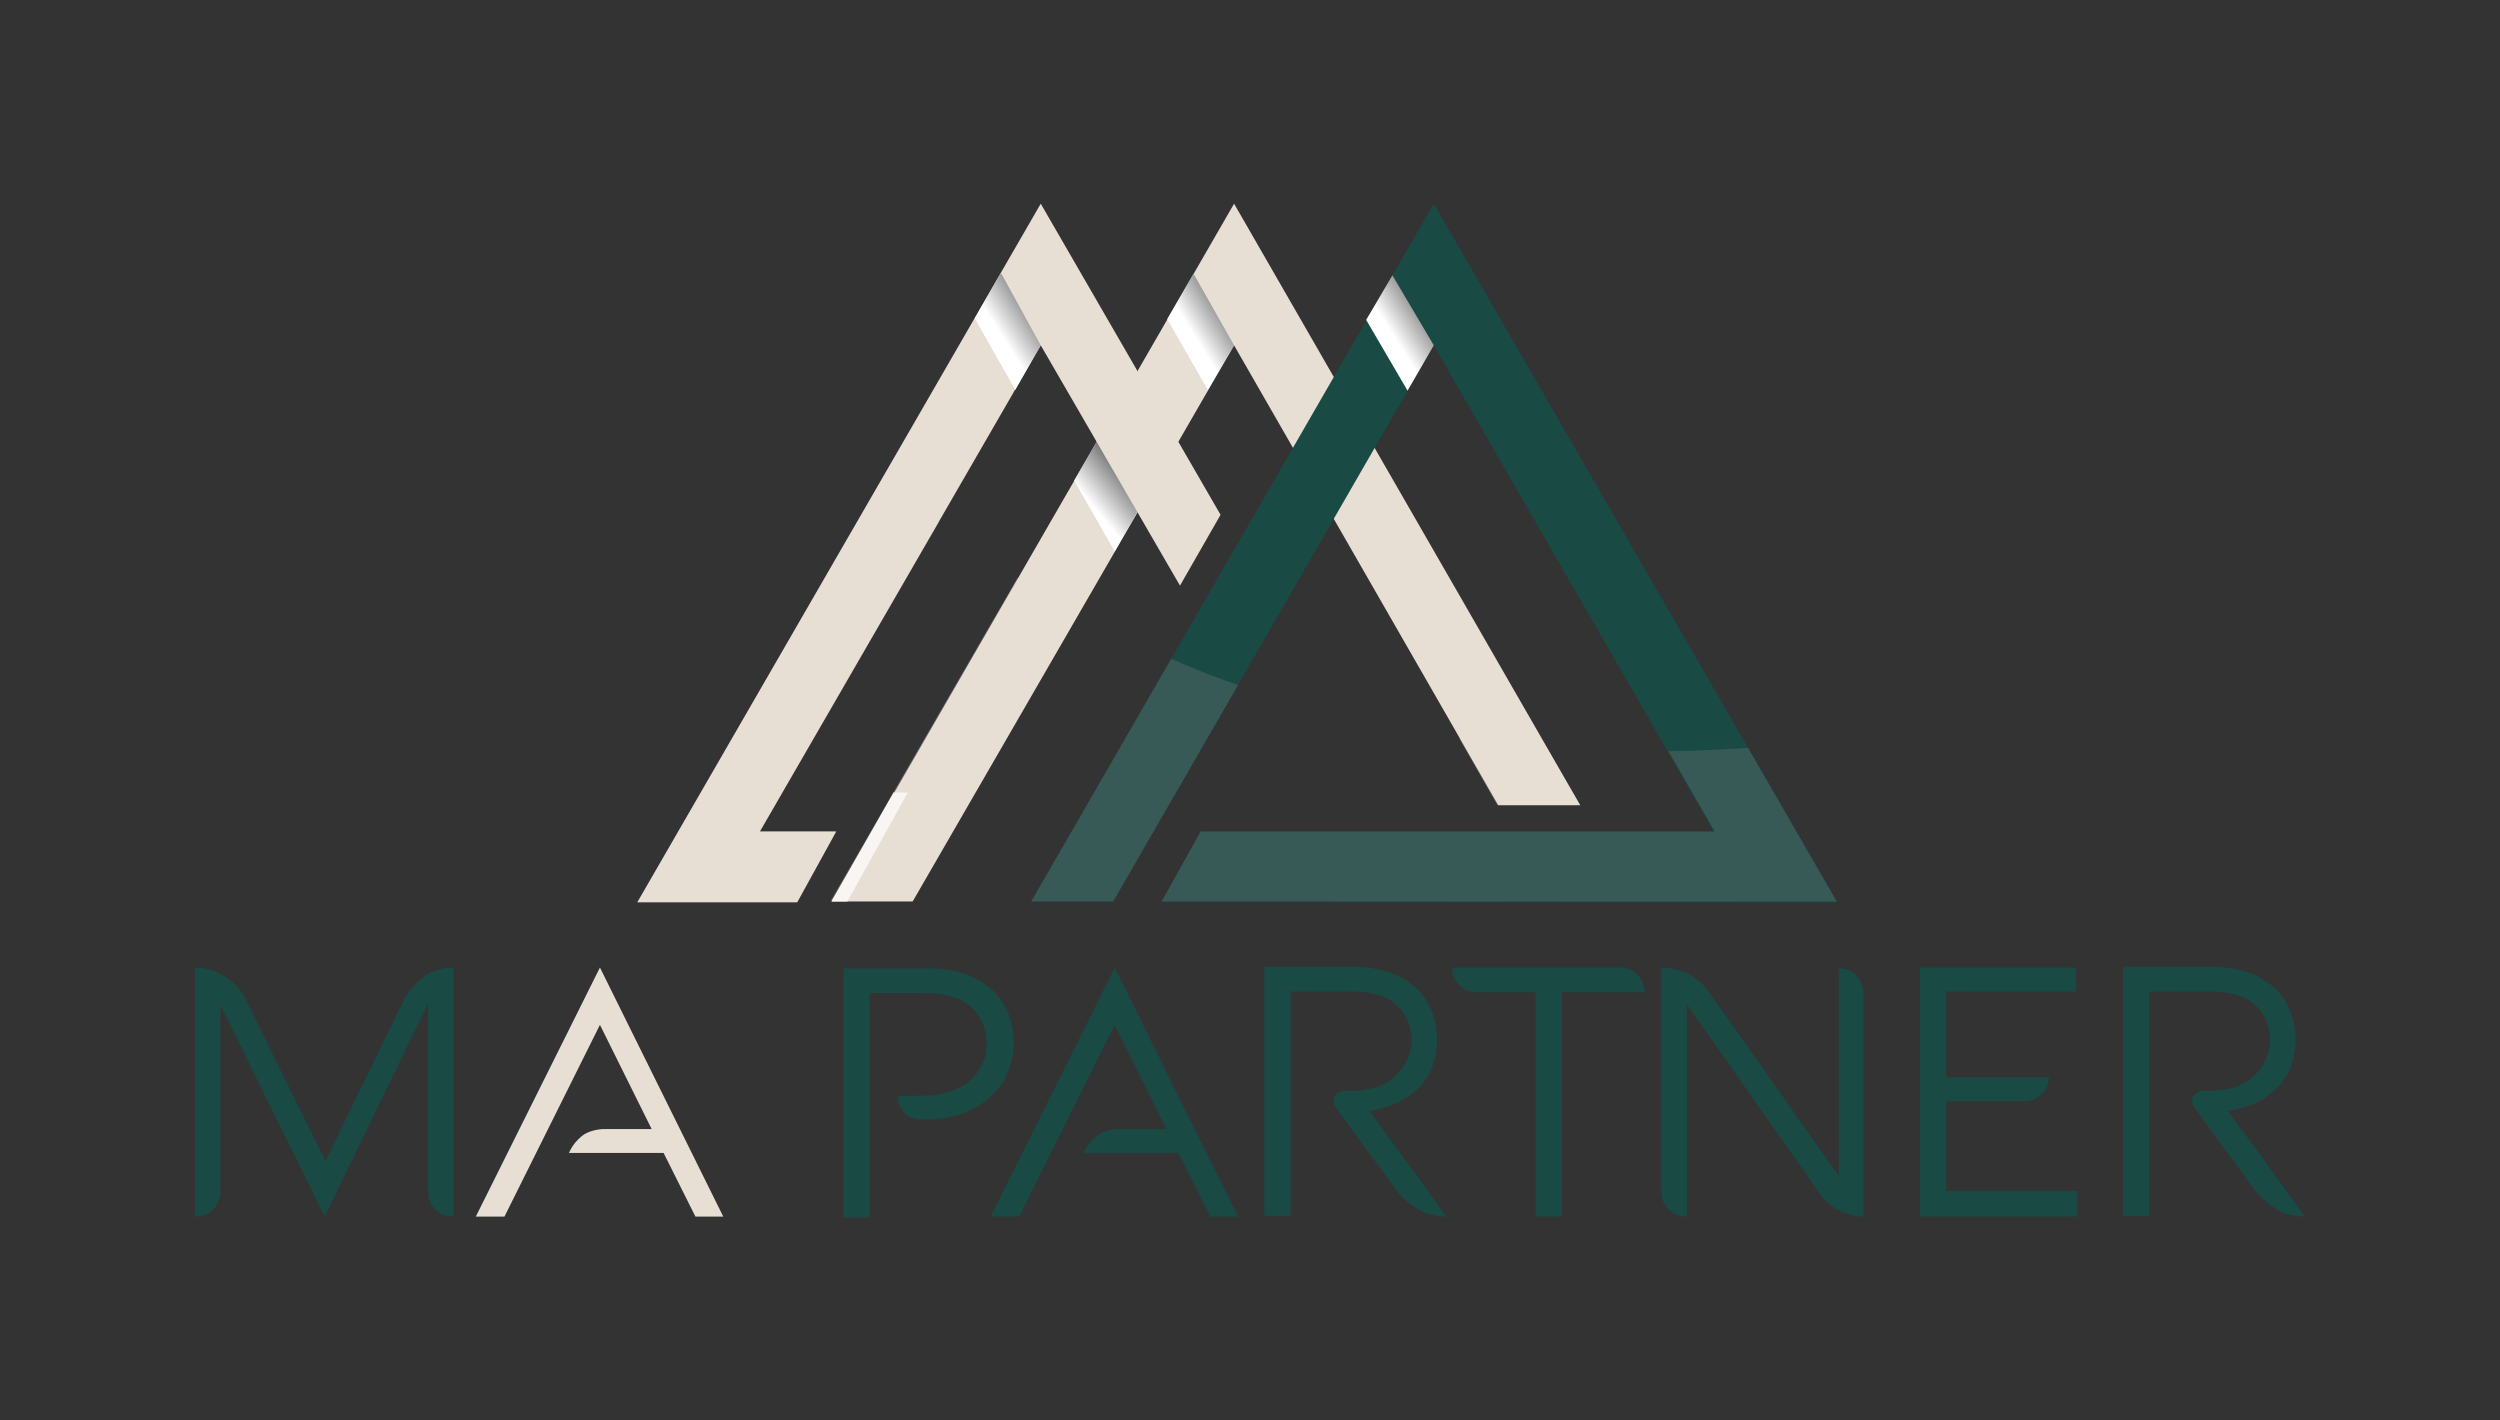 <?xml version="1.0" encoding="UTF-8"?>
<svg xmlns="http://www.w3.org/2000/svg" xmlns:xlink="http://www.w3.org/1999/xlink" version="1.1" viewBox="0 0 314.2 178.5">
  <rect x="0" y="0" width="314.2" height="178.5" fill="#333333" stroke="none"/>
  <defs>
    <style>
      .cls-1 {
        fill: gray;
      }

      .cls-1, .cls-2, .cls-3, .cls-4, .cls-5, .cls-6, .cls-7, .cls-8 {
        mix-blend-mode: multiply;
      }

      .cls-9 {
        fill: #194a44;
      }

      .cls-2 {
        fill: url(#linear-gradient-2);
      }

      .cls-3 {
        fill: url(#linear-gradient-3);
      }

      .cls-4 {
        fill: url(#linear-gradient-4);
      }

      .cls-5 {
        fill: url(#linear-gradient-5);
      }

      .cls-10, .cls-8 {
        fill: #e7dfd4;
      }

      .cls-11 {
        isolation: isolate;
      }

      .cls-7 {
        fill: url(#linear-gradient);
      }

      .cls-12 {
        opacity: .3;
      }
    </style>
    <linearGradient id="linear-gradient" x1="147.2" y1="75.6" x2="155.4" y2="68.9" gradientUnits="userSpaceOnUse">
      <stop offset="0" stop-color="#fff"></stop>
      <stop offset="1" stop-color="#000"></stop>
    </linearGradient>
    <linearGradient id="linear-gradient-2" x1="136.6" y1="62.7" x2="144.8" y2="56" xlink:href="#linear-gradient"></linearGradient>
    <linearGradient id="linear-gradient-3" x1="175.2" y1="42.3" x2="183.9" y2="36.8" xlink:href="#linear-gradient"></linearGradient>
    <linearGradient id="linear-gradient-4" x1="150.1" y1="42.2" x2="158.9" y2="36.7" xlink:href="#linear-gradient"></linearGradient>
    <linearGradient id="linear-gradient-5" x1="125.9" y1="42.2" x2="134.9" y2="36.5" xlink:href="#linear-gradient"></linearGradient>
  </defs>
  <g class="cls-11">
    <g id="Layer_1">
      <g>
        <g>
          <g>
            <polygon class="cls-10" points="155.1 25.6 104.5 113.3 114.7 113.3 155.1 43.4 188.3 101.2 198.6 101.2 155.1 25.6"></polygon>
            <polygon class="cls-7" points="104.5 113.3 106.5 113.3 114.1 99.6 112.3 99.6 104.5 113.3"></polygon>
            <path class="cls-2" d="M146.1,57c-1.1-2.8-2.9-5.3-4.7-7.7l-6.4,11.1,5.1,8.9,6.4-11.2c-.2-.4-.3-.8-.5-1.2Z"></path>
            <polygon class="cls-10" points="130.8 43.4 148.3 73.6 153.4 64.7 130.8 25.6 80.1 113.4 100.2 113.4 105.1 104.5 95.5 104.5 130.8 43.4"></polygon>
            <polygon class="cls-9" points="230.9 113.4 180.2 25.6 129.6 113.3 139.9 113.3 180.2 43.4 215.4 104.5 150.9 104.5 146 113.3 230.9 113.4"></polygon>
            <polygon class="cls-3" points="176.9 49.1 180.2 43.4 175 34.6 171.7 40.2 176.9 49.1"></polygon>
            <polygon class="cls-4" points="146.7 40.1 151.8 49 155.1 43.4 150 34.4 146.7 40.1"></polygon>
            <polygon class="cls-5" points="122.5 40 127.6 49 130.8 43.4 130.8 43.5 130.8 43.4 125.8 34.3 122.5 40"></polygon>
          </g>
          <g class="cls-12">
            <g class="cls-6">
              <path class="cls-8" d="M198.6,101.2l-4.2-7.2c-3.8-.3-7.4-.7-11-1.2l4.8,8.4h10.3Z"></path>
              <path class="cls-8" d="M127.9,72.6l-23.5,40.6h10.3l20.8-36.1c-2.7-1.5-5.3-3-7.7-4.5Z"></path>
              <path class="cls-8" d="M95.5,104.5l22.5-38.9c-2.5-2-4.8-3.9-6.9-5.8l-31,53.6h20l4.9-8.9h-9.6Z"></path>
            </g>
            <g>
              <path class="cls-1" d="M230.9,113.4l-11.2-19.4c-3.4.2-6.8.4-10,.4l5.8,10.1h-64.6l-4.9,8.8h84.9Z"></path>
              <path class="cls-1" d="M147.2,82.8l-17.6,30.5h10.3l15.7-27.2c-2.9-1-5.7-2.1-8.4-3.3Z"></path>
            </g>
          </g>
        </g>
        <path class="cls-9" d="M53.1,122.8c1.2-.8,2.5-1.2,3.9-1.2v31.3c-.9,0-1.7-.3-2.3-.9-.6-.6-.9-1.4-.9-2.3v-23.6h0l-13,26.8-13.1-26.6v23.4c0,.9-.3,1.7-.9,2.3-.6.6-1.4.9-2.3.9v-31.3c1.4,0,2.7.4,3.9,1.2,1.2.8,2.1,1.8,2.6,3.1l9.9,20,9.7-19.9c.6-1.3,1.5-2.4,2.7-3.2Z"></path>
        <path class="cls-10" d="M87.4,152.9l-4-8h-11.9l.2-.4c.3-.6.8-1.2,1.4-1.7.6-.5,1.5-.8,2.6-.9h6.2l-6.5-13.1-12,24.1h-3.6l15.6-31.3,15.5,31.3h-3.6Z"></path>
        <path class="cls-9" d="M122.5,122.9c1.7.9,2.9,2,3.7,3.4.8,1.4,1.2,3,1.2,4.7s-.4,3.4-1.3,4.9c-.9,1.4-2.1,2.6-3.9,3.5-1.7.9-3.7,1.3-6.1,1.3-1.3,0-2.1-.4-2.6-1-.4-.7-.7-1.3-.7-1.9h0c0-.1,3.1-.1,3.1-.1,1.8,0,3.3-.3,4.5-.9,1.2-.6,2.1-1.4,2.7-2.4.6-1,.9-2,.9-3.2,0-1.8-.6-3.3-1.8-4.5-1.2-1.2-3.2-1.9-6-1.9h-6.9v28.2h-3.3v-31.3h10.5c2.4,0,4.5.4,6.1,1.3Z"></path>
        <path class="cls-9" d="M152.1,152.9l-4-8h-11.9l.2-.4c.3-.6.8-1.2,1.4-1.7.6-.5,1.5-.8,2.6-.9h6.2l-6.5-13.1-12,24.1h-3.6l15.6-31.3,15.5,31.3h-3.6Z"></path>
        <path class="cls-9" d="M178.3,152c-1.1-.6-2-1.4-2.8-2.4l-6.8-9.3-.8-1.1c-.2-.2-.3-.5-.3-.8s.1-.7.4-.9c.3-.3.6-.4,1-.4h.5c2.6,0,4.6-.6,5.9-1.9,1.3-1.3,2-2.8,2-4.5s-.6-3.2-1.9-4.4c-1.2-1.2-3.2-1.7-6-1.7h-7.3v28.2h-3.3v-31.3h10.8c2.4,0,4.5.4,6.1,1.2,1.6.8,2.9,1.9,3.6,3.3.8,1.4,1.2,2.9,1.2,4.6,0,2.6-.8,4.6-2.4,6.2-1.6,1.6-3.7,2.5-6.1,2.8l9.7,13.3c-1.3,0-2.5-.3-3.6-.9Z"></path>
        <path class="cls-9" d="M205.8,122.5c.6.6.9,1.3.9,2.2h-10.4v28.2h-3.3v-28.2h-7.4c-.9,0-1.6-.3-2.2-.9-.6-.6-.9-1.3-.9-2.2h21.1c.9,0,1.6.3,2.2.9Z"></path>
        <path class="cls-9" d="M233.2,122.5c.6.6,1,1.4,1,2.3v28.1c-1.1,0-2.1-.3-3.1-.8-1-.5-1.8-1.2-2.4-2.1l-16.7-23.8v26.7c-.9,0-1.7-.3-2.3-.9-.6-.6-.9-1.4-.9-2.3v-28.1c1.2,0,2.3.3,3.4.8,1.1.6,1.9,1.3,2.6,2.3l16.3,23.1v-26.1c.9,0,1.7.3,2.3.9Z"></path>
        <path class="cls-9" d="M261,152.9h-19.7v-31.3h19.6v3h-16.3v10.8h12.9c0,.8-.3,1.6-.9,2.1-.6.6-1.3.9-2.1.9h-9.9v11.3h16.5v3Z"></path>
        <path class="cls-9" d="M286.2,152c-1.1-.6-2-1.4-2.8-2.4l-6.8-9.3-.8-1.1c-.2-.2-.3-.5-.3-.8s.1-.7.4-.9c.3-.3.6-.4,1-.4h.5c2.6,0,4.6-.6,5.9-1.9,1.3-1.3,2-2.8,2-4.5s-.6-3.2-1.9-4.4c-1.2-1.2-3.2-1.7-6-1.7h-7.3v28.2h-3.3v-31.3h10.8c2.4,0,4.5.4,6.1,1.2,1.6.8,2.9,1.9,3.6,3.3.8,1.4,1.2,2.9,1.2,4.6,0,2.6-.8,4.6-2.4,6.2-1.6,1.6-3.7,2.5-6.1,2.8l9.7,13.3c-1.3,0-2.5-.3-3.6-.9Z"></path>
      </g>
    </g>
  </g>
</svg>
